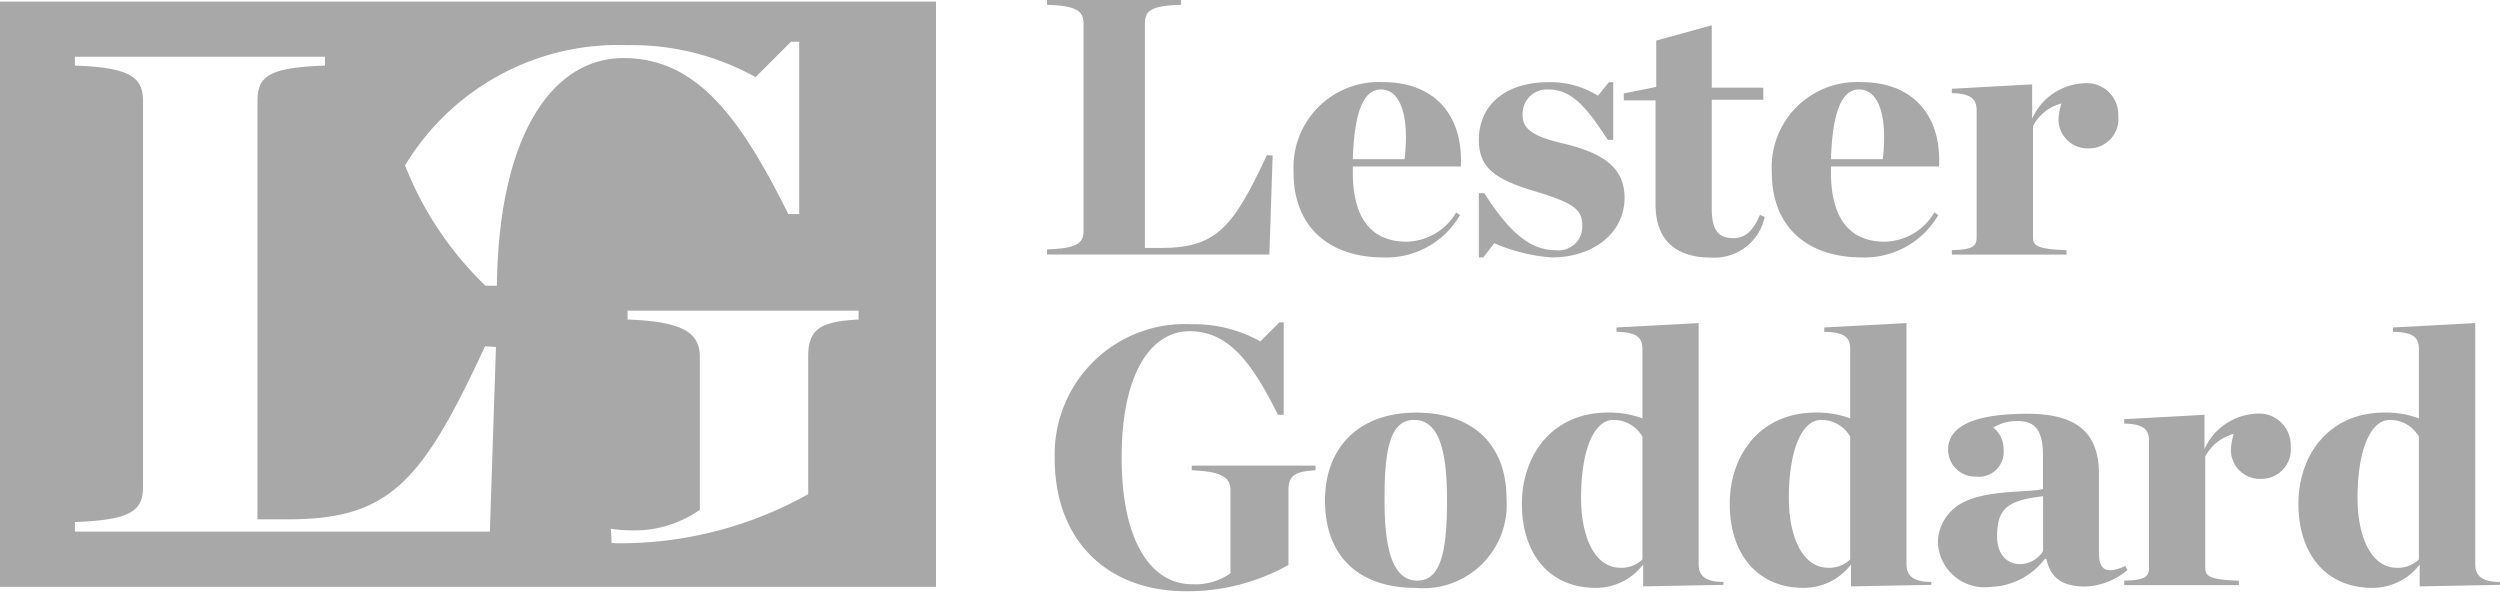 <svg data-name="Lester Goddard Grey" xmlns="http://www.w3.org/2000/svg" width="129.084" height="31.396"><defs><clipPath id="a"><path data-name="Rectangle 10" fill="#a8a8a8" d="M0 0h129.084v31.396H0z"/></clipPath></defs><g data-name="Group 16" clip-path="url(#a)" fill="#a8a8a8"><path data-name="Path 124" d="M54.061 12.879c1.527-.056 1.887-.3 1.887-.961V1.224c0-.661-.36-.923-1.887-.979V0h6.922v.245c-1.567.055-1.868.3-1.868.979v11.578h.847c2.829 0 3.716-1.055 5.45-4.791l.3.021-.169 5.109H54.061z"/><path data-name="Path 125" d="M69.85 8.22h2.675c.247-2.186-.187-3.6-1.225-3.6-.98 0-1.375 1.377-1.45 3.6m-3.055.678a4.4 4.4 0 014.619-4.657c2.7 0 4.148 1.754 4.014 4.355H69.85v.3c0 2.377.962 3.582 2.77 3.582a3.038 3.038 0 002.567-1.507l.2.132a4.393 4.393 0 01-3.959 2.188c-2.753 0-4.637-1.528-4.637-4.394"/><path data-name="Path 126" d="M76.357 9.974h.282c1.227 1.921 2.319 2.941 3.659 2.941a1.224 1.224 0 001.4-1.282c0-.828-.473-1.168-2.491-1.771s-2.848-1.207-2.848-2.641c0-1.83 1.416-2.977 3.582-2.977a4.6 4.6 0 012.566.7l.566-.7h.225v2.977h-.282c-1.095-1.678-1.848-2.6-3.075-2.6a1.251 1.251 0 00-1.318 1.375c0 .773.827 1.112 2.018 1.395 2.072.491 3.241 1.207 3.241 2.83 0 1.771-1.564 3.071-3.771 3.071a9.082 9.082 0 01-2.959-.734l-.566.734h-.227z"/><path data-name="Path 127" d="M85.483 10.559V5.184h-1.641v-.359l1.676-.339V2.095l2.866-.791v3.223h2.662v.623h-2.663v5.582c0 1.054.262 1.564 1.116 1.564.6 0 1.016-.357 1.375-1.205l.245.113a2.657 2.657 0 01-2.791 2.094c-1.544 0-2.846-.68-2.846-2.736"/><path data-name="Path 128" d="M94.539 8.22h2.676c.247-2.186-.187-3.6-1.223-3.6-.98 0-1.378 1.377-1.453 3.6m-3.054.678a4.4 4.4 0 014.621-4.657c2.694 0 4.147 1.754 4.014 4.355h-5.581v.3c0 2.377.962 3.582 2.772 3.582a3.031 3.031 0 002.564-1.507l.207.132a4.4 4.4 0 01-3.959 2.188c-2.756 0-4.639-1.528-4.639-4.394"/><path data-name="Path 129" d="M100.779 12.915c1.075-.02 1.282-.207 1.282-.659V5.732c0-.564-.207-.9-1.282-.923v-.225l4.148-.228v1.773a3.073 3.073 0 012.641-1.828 1.633 1.633 0 011.807 1.7 1.513 1.513 0 01-1.487 1.659 1.5 1.5 0 01-1.6-1.471 3.1 3.1 0 01.151-.847 2.323 2.323 0 00-1.468 1.168v5.751c0 .452.28.6 1.734.659v.225h-5.921z"/><path data-name="Path 130" d="M54.46 23.662a6.724 6.724 0 017.071-6.921 7.018 7.018 0 013.544.887l.98-.98h.228v4.768h-.3c-1.337-2.695-2.546-4.314-4.563-4.314-1.941 0-3.506 2.09-3.506 6.521s1.582 6.544 3.64 6.544a3.159 3.159 0 001.98-.564v-4.28c0-.661-.434-.984-2-1.039v-.244h6.394v.244c-1.039.056-1.4.248-1.4 1.018v3.869a10.659 10.659 0 01-5.3 1.357c-3.98 0-6.771-2.546-6.771-6.865"/><path data-name="Path 131" d="M74.714 25.81c0-2.546-.414-4.128-1.7-4.128-1.264 0-1.526 1.582-1.526 4.128s.414 4.169 1.7 4.169c1.245 0 1.527-1.623 1.527-4.169m-6.3.041c0-2.812 1.812-4.546 4.694-4.546 2.962 0 4.679 1.659 4.679 4.469a4.306 4.306 0 01-4.679 4.582c-3 0-4.694-1.68-4.694-4.505"/><path data-name="Path 132" d="M84.805 28.884v-6.336a1.72 1.72 0 00-1.491-.866c-1.057 0-1.678 1.657-1.678 4.034 0 1.921.661 3.6 2.037 3.6a1.534 1.534 0 001.132-.434m-6.224-2.864c0-2.471 1.527-4.716 4.45-4.716a4.9 4.9 0 011.774.3v-3.544c0-.566-.192-.905-1.339-.925v-.225l4.241-.227v12.427c0 .528.225.94 1.282.94v.151l-4.148.077v-1.128a3.054 3.054 0 01-2.45 1.205c-2.4 0-3.81-1.77-3.81-4.335"/><path data-name="Path 133" d="M95.533 28.884v-6.336a1.713 1.713 0 00-1.489-.866c-1.055 0-1.679 1.657-1.679 4.034 0 1.921.661 3.6 2.039 3.6a1.518 1.518 0 001.129-.434m-6.221-2.864c0-2.471 1.527-4.716 4.45-4.716a4.874 4.874 0 011.771.3v-3.544c0-.566-.186-.905-1.339-.925v-.225l4.245-.227v12.427c0 .528.225.94 1.282.94v.151l-4.148.077v-1.128a3.061 3.061 0 01-2.453 1.205c-2.393 0-3.807-1.77-3.807-4.335"/><path data-name="Path 134" d="M105.491 28.451v-2.827c-1.882.206-2.374.679-2.374 2.073 0 .886.47 1.432 1.206 1.432a1.443 1.443 0 001.168-.678m-5.43-.47a2.35 2.35 0 011.227-2c1.32-.718 3.43-.529 4.2-.734v-1.7c0-1.284-.375-1.807-1.3-1.807a2.367 2.367 0 00-1.267.336 1.427 1.427 0 01.532 1.132 1.284 1.284 0 01-1.436 1.4 1.4 1.4 0 01-1.432-1.378c0-1.15 1.189-1.866 4.091-1.866 2.469 0 3.7.9 3.7 3.112v4.053c0 .921.377 1.13 1.361.7l.11.205a3.588 3.588 0 01-2.149.852c-1.284 0-1.83-.489-2.038-1.434h-.075a3.659 3.659 0 01-2.809 1.452 2.41 2.41 0 01-2.716-2.318"/><path data-name="Path 135" d="M109.68 29.98c1.075-.021 1.282-.207 1.282-.661v-6.524c0-.564-.208-.907-1.282-.923v-.227l4.146-.228v1.775a3.078 3.078 0 012.641-1.83 1.636 1.636 0 011.811 1.7 1.518 1.518 0 01-1.489 1.664 1.5 1.5 0 01-1.6-1.475 3.17 3.17 0 01.148-.848 2.347 2.347 0 00-1.472 1.17v5.751c0 .454.284.605 1.736.661v.227h-5.921z"/><path data-name="Path 136" d="M124.896 28.884v-6.336a1.711 1.711 0 00-1.489-.866c-1.055 0-1.679 1.657-1.679 4.034 0 1.921.661 3.6 2.039 3.6a1.518 1.518 0 001.129-.434m-6.221-2.864c0-2.471 1.526-4.716 4.45-4.716a4.872 4.872 0 011.771.3v-3.544c0-.566-.186-.905-1.337-.925v-.225l4.246-.227v12.427c0 .528.222.94 1.279.94v.151l-4.148.077v-1.128a3.056 3.056 0 01-2.45 1.205c-2.4 0-3.81-1.77-3.81-4.335"/><path data-name="Path 137" d="M48.329 30.301H0V.083h48.329zM3.868 27.447h21.425l.316-9.531-.564-.038c-3.234 6.968-4.89 8.937-10.167 8.937h-1.583v-21.6c0-1.266.561-1.726 3.484-1.83v-.457H3.867v.457c2.848.1 3.517.6 3.517 1.83v19.947c0 1.23-.669 1.687-3.517 1.793zm36.835-16.393h.563v-8.9h-.423l-1.83 1.829a13.142 13.142 0 00-6.612-1.652 12.853 12.853 0 00-11.486 6.211 17.467 17.467 0 004.154 6.213h.587c.1-7.975 2.974-11.757 6.533-11.757 3.763 0 6.018 3.027 8.515 8.058m-8.3 4.985v.457c2.923.107 3.73.708 3.73 1.936v7.891a5.9 5.9 0 01-3.694 1.054 5.487 5.487 0 01-.9-.082c.018.251.03.5.039.742.088 0 .172.011.263.011a19.858 19.858 0 009.888-2.535v-7.118c0-1.44.666-1.793 2.6-1.9v-.457z"/></g></svg>